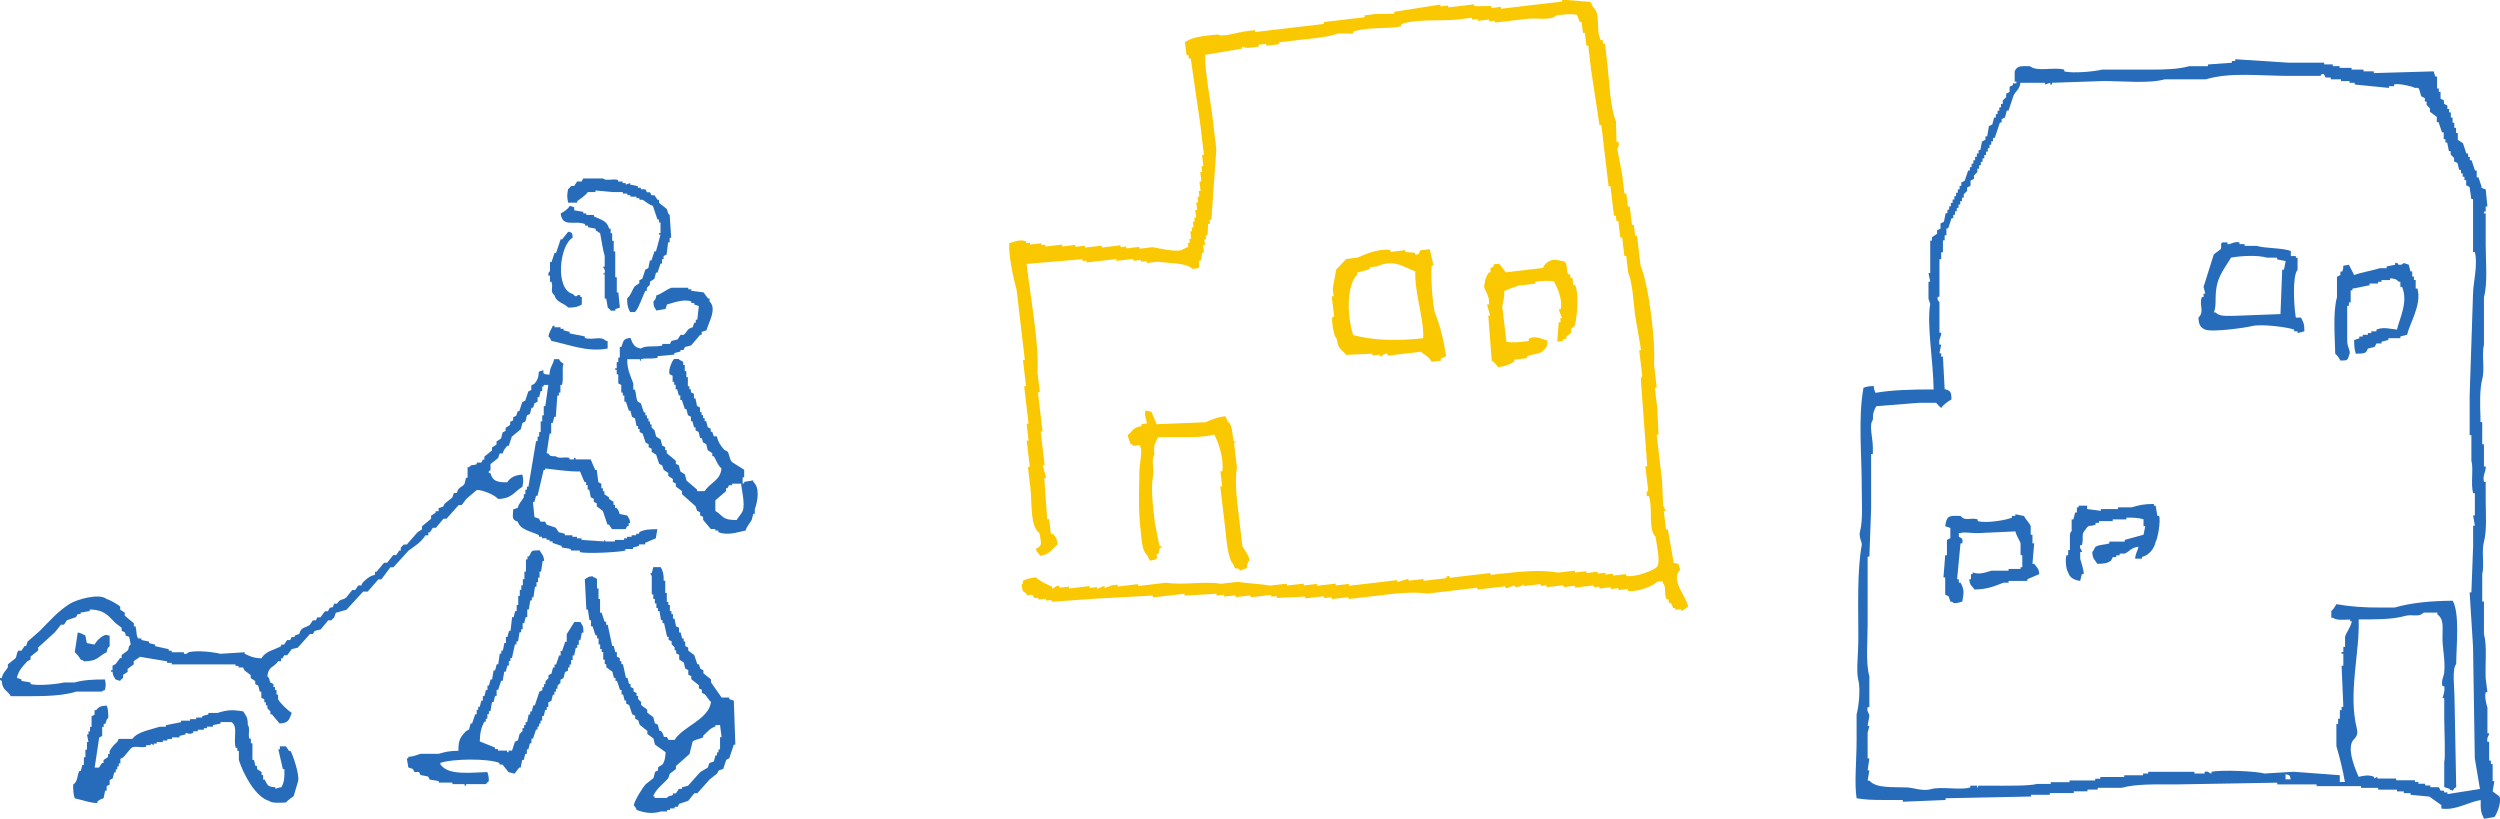 <?xml version="1.0" encoding="UTF-8"?>
<svg id="_レイヤー_2" data-name="レイヤー 2" xmlns="http://www.w3.org/2000/svg" viewBox="0 0 373.87 122.43">
  <defs>
    <style>
      .cls-1 {
        fill: #266cba;
      }

      .cls-1, .cls-2 {
        fill-rule: evenodd;
      }

      .cls-2 {
        fill: #fac800;
      }
    </style>
  </defs>
  <g id="_レイヤー_1-2" data-name="レイヤー 1">
    <g>
      <path class="cls-1" d="M370.96,28.06l.77.26c.09.85.17,1.71.26,2.56h-.26v.77h-.26v.26h.26v4.6c0,2.51.32,5.87-.26,7.93v7.16c-.37,1.32.16,3.64-.26,5.12-.38,1.37-.34,3.83-.26,5.63v.77h.26v3.32h.26v3.32h.26c.1.6-.51,1.38-.26,2.3h.26v2.56c0,2.05.2,4.76-.26,6.39-.39,1.4.09,3.62-.26,4.86v4.09h.26v4.86c.49,1.74.16,4.49.26,6.65.09.68.17,1.36.26,2.05h-.26c-.21.78.15,1.91.26,2.3v3.84h.26c.02.31-.42.65-.26,1.28h.26v2.81h.26v.51h.26v2.56h.26l-.26,1.53,1.02.77c.39.83-.52,2.89-.77,3.07l-1.53.26c-.47-.89-.53-1.31-.51-2.81-2.09.39-3.71,1.58-5.88,1.28v-.51l-1.79-1.28-2.81-.26v-.26h-1.02v-.26h-1.02v-.26h-2.81v-.26h-2.56v-.26h-6.65v-.26h-5.88v-.26c-5.03.09-10.06.17-15.09.26-2.88,0-5.98-.11-8.18.51h-3.58v.26h-1.53v.26h-2.05v.26h-3.58v.26h-2.81v.26c-4.26.09-8.53.17-12.79.26v.26c-2.13.09-4.26.17-6.39.26v-.26h-2.56c-2,0-3.05-.04-4.35-.26-.36-2.12,0-5.81,0-8.7v-3.84c.29-1.01.62-3.71.26-5.12-.35-1.34,0-3.63,0-6.39,0-4.67-.2-9.88.51-13.81.08-.42-.49-1.21-.26-2.05.45-1.63.26-4.34.26-6.39,0-5.29-.56-10.62.26-15.09.44-.17.8-.24,1.53-.26.05.61.11.63.26,1.02,2.39-.42,5.22-.51,8.7-.51-.04-4.06-1.06-9.82-.51-12.79l-.26-.77v-2.56h.26c-.09-.43-.17-.85-.26-1.28h.26v-4.86h.26v-.51l.77-.51v-.51l.51-.26v-.77l.51-.26.26-1.28h.26v-.51h.26v-.51h.26v-.51h.26v-.51h.26v-.51h.26v-.51h.26v-.51h.26v-.51h.26v-.51l.51-.26c.17-.51.34-1.02.51-1.53h.26v-.51h.26v-.51h.26v-.51h.26v-.51h.26v-.51h.26v-.51h.26l.26-1.28.51-.26v-.51h.26c.09-.51.17-1.02.26-1.53l.51-.26.26-1.02h.26v-.51h.26v-.51h.26v-.51h.26v-.51h.26v-.51l.51-.51v-.51l.51-.26v-.77l.51-.26v-.26h.51v-.26h-.26v-1.53c.37-.91,1.05-.77,2.3-.77,1.02.89,3.55.08,5.12.51v.26c1.26.35,4.73,0,5.63-.26h7.16c2.2,0,4.2-.04,5.88-.51h2.81v-.26l3.58-.26v-.26h.51v-.26c2.64.17,5.29.34,7.93.51h5.37v.26h1.28v.26h1.02v.26h1.79v.26h1.79v.26h1.53v.26c2.98-.09,5.97-.17,8.95-.26l.26.77h.26v1.79h.26v.51h.26v1.02l.51.26v.51l.51.26v.51h.26v.51h.26v.77h.26v.77h.26v.77h.26v.77h.26v1.02l.77.51c.17.51.34,1.02.51,1.53h.26v.51h.26v.51h.26l.51,1.53h.26v1.02h.26l.51,1.53ZM302.16,12.45c-.18.91-.67,1.15-1.02,1.79-.26.77-.51,1.53-.77,2.3h-.26l-.26,1.02-.51.26v.51h-.26l-.77,2.3h-.26v.51h-.26v.51h-.26v.51h-.26v.51h-.26v.51h-.26v.51h-.26v.51h-.26v.51h-.26v.51h-.26v.51l-.51.51v.51l-.51.26v.77l-.51.26v.51l-.51.51v.51h-.26v.51h-.26v.51h-.26v.51h-.26v.51h-.26v.51h-.26v.51h-.26l-.51,1.53h-.26v1.02h-.26v.77h-.26v1.79h-.26v1.02h-.26v5.63h-.26c-.13.56.25.76.26.77v4.6h.26c.09.51-.46.95-.26,1.79h.26c-.09.43-.17.85-.26,1.28h.26v.51h.26c.09,1.62.17,3.24.26,4.86.9.2,1,.45,1.02,1.53-.51.28-1.22.79-1.53,1.28-.23-.13-.77-.77-.77-.77h-2.56c-2.13.17-4.26.34-6.39.51-.34.65-.51.9-.51,2.05-.62.71.02,2.89,0,4.09v1.02h-.26v8.18l-.26,7.16h-.26v10.23c0,2.43-.31,5.68.26,7.67v4.6h-.26c-.16.65.23.93.26,1.28l-.26,1.53h.26l-.26,1.02v3.84h.26l-.26,1.79h.26l-.26,1.53h.26c1.03,1.19,3.49.93,5.63,1.02.96.04,2.34.61,3.58.26,1.59-.45,4.25.2,5.88-.26v-.26h1.02v.26c.36.06-.1-.18.26-.26h1.79c2.36,0,5.7.06,6.91-.26h2.05v-.26h2.81v-.26h3.84v-.26h.77v-.26h3.58v-.26h2.81v-.26h.77v-.26h6.91v.26h1.53v-.26c.61-.15.67.26,1.02.26v-.26c1.59-.33,6.74-.08,7.93.26,1.45-.09,2.9-.17,4.35-.26,2.3.17,4.6.34,6.91.51v1.02h.77c-.33-1.86-.79-3.72-1.28-5.37v-3.32h.26v-.77h.26v-1.28h.26v-.51h.26l-.26-6.14h.26v-1.79h-.26v-.26h.26v-.77h.26v-1.53c.26-.77.82-1.39,1.02-2.3h-.26v-.26c-.84.03-2.12.15-2.56-.26h-.26v-1.02c.31-.25.57-.66.77-1.02,1.99.37,4.08.52,6.65.51h2.05c2.5-.73,5.49-1,8.7-1.02,1.05,2.02.53,6.57.51,9.46-.65.74-.26,3.6-.26,4.86.09,4.52.17,9.04.26,13.56-.34.21-.3.18-.51.51-.51-.15-.22.03-.51-.26l-.77-.26v-3.84c.2-.29,0-5.04,0-6.39v-3.07h-.26s.43-1.18.26-1.79h-.26c-.24-.85.2-1.45.26-2.05.16-1.77-.22-3.41-.26-4.86-.04-1.78.31-3.02-.77-3.84v-.26h-2.05c-.81.8-1.59.17-2.81.51-1.92.54-4.46.52-6.91.51.2,4.92-1.62,11.05-.26,16.37.31,1.23-.55,1.44-.77,2.05-.58,1.57.66,4.22,1.02,5.12.84-.16,1.45-.35,2.3,0v.26l.51-.26v.26h2.81v.26h2.81v.26h.51v.26h1.02v.26h.77v.26h1.28l.26.51h.51v.26h.51v.26c1.62-.26,3.24-.51,4.86-.77-.26-1.53-.51-3.07-.77-4.6l-.26-16.62c-.17-2.73-.34-5.46-.51-8.18h.26c.09-2.3.17-4.6.26-6.91v-3.07h.26l-.26-1.53h.26v-3.32h-.26c-.39-1.4.09-3.62-.26-4.86v-3.84h-.26v-5.88c.17-5.11.34-10.23.51-15.35.03-1.47.75-4.4.26-6.14h-.26v-7.93h-.26c-.09-.6-.17-1.19-.26-1.79l-.51-.26v-.77h-.26v-.51h-.26v-.51h-.26v-.51h-.26c-.09-.34-.17-.68-.26-1.02l-.51-.26v-.51l-.51-.51v-.51h-.26l-.26-1.28h-.26v-.51h-.26v-1.02h-.26c-.17-.51-.34-1.02-.51-1.53h-.26v-.77l-1.02-.77v-.51l-.51-.51v-.51h-.26v-.51l-.51-.26c-.2-.31-.21-1.09-.51-1.28h-.51c-.25-.22-2.43-.71-3.07-.51v.26h-.77v.26c-1.7-.17-3.41-.34-5.12-.51v-.26h-.77v-.26h-1.28v-.26h-1.53v-.26h-.77l-.26-.51c-.43-.13-.46.24-.51.26h-4.6c-4.58,0-8.84-.59-12.53.51h-6.14c-2.42.68-6.32.25-9.21.26-2.56.09-5.12.17-7.67.26v.26h-.26v-.26l-.77.26v-.26h-3.84ZM342.57,38.29h.77v.26h.26v1.79c-.84.93-.52,5.78-.26,7.16h.77c.34.65.51.9.51,2.05l-1.02.26v-.26h-.51v-.26c-.91-.35-4.95-.9-6.39-.51-.78.21-5.83.94-6.91.51-.74-.29-.96-.74-1.02-1.79.97-.95.05-1.75.51-3.07h.26v-.51h.26l-.26-1.02c.51-1.62,1.02-3.24,1.53-4.86l1.02-.77c.23-.38-.11-.81.26-1.02h.77v.26c.32.13,1.06-.48,1.79-.26v.26h.77v.26h1.79c1.43.41,3.74.26,5.12.77v.77ZM341.04,46.98c.09-2.22.17-4.43.26-6.65h.26l.26-1.28-1.28-.26v-.26h-1.53c-1.47-.42-3.89-.27-5.37,0-1.13,1.95-2.29,2.94-2.3,6.14,0,.92-.02,1.45-.26,2.05h.26c.56.63,1.61.51,2.81.51,2.3-.09,4.6-.17,6.91-.26ZM360.22,39.57l.26,1.02h.26v.77h.26v.51h.26v1.28h.26c.69,2.42-1.18,5.19-1.53,6.91-.34.09-.68.17-1.02.26v.26h-1.79v.26l-1.02.26v.26h-.77l-.26.51-1.02.26-.26.51c-.39.29-.84.22-1.53.26-.22-.59-.26-1.13-.26-2.05l.77-.26v-.26h.51v-.26h.77v-.26h.51v-.26h.77v-.26c1.13-.44,1.96-.1,3.07,0,.4-1.72,1.71-4.1.77-6.39h-.26v-.77h-.26c-.35-.41-.55-.44-1.28-.51v.26h-1.28v.26h-.51v.26h-1.28v.26c-.85.17-1.71.34-2.56.51v.26h-.26v1.79h-.26v.51h-.26v5.37c.05.94.63,1.5.26,2.05-.21.82-.3.74-1.28.77-.19-.36-.46-.77-.77-1.02-.06-2.62-.36-6.27.26-8.44v-3.07l.51-.26v-.51h.26c.48-.96-.41-.82,1.02-1.02l.77,1.53c1.16-.42,2.66-.64,3.84-1.02h1.02v-.26l1.28-.26v-.26c.43-.1.46.25.51.26.53.1.77-.26.77-.26l.77.26ZM319.3,83.56c.08-.91.34-1.01.51-1.79-1.16.13-1.27.67-2.05,1.02h-.77v.26h-.51v.26h-.51l-.26.51c-.54.44-1.06.47-2.05.51-.41-.7-.7-.63-.77-1.79.29-.22.3-.62.51-.77.5-.35,1.39-.28,2.05-.51v-.26h2.3v-.26c.94-.26,1.88-.51,2.81-.77l.26-1.28h-.26v-1.02c-.62-.23-1.58-.27-2.56-.26v.26h-2.05v.26h-2.05v.26h-.51v.26c-.91.4-.93-.16-1.53.77-.68.69-.22,1.23-.51,2.3h-.26c-.15.6.3.69.26,1.02h-.26v1.02c.07.26.62,1.92.51,2.3h-.26l-.26,1.02c-.87-.15-1.56-.44-1.79-1.28-.28-.3-.48-1.87-.26-2.56h.26v-.77h.26v-2.3c.05-.51.26-.51.26-.51v-1.79h.26c.09-.34.17-.68.26-1.02h.26v-.77h.26v-.26h1.28v.51l2.05.26v-.26h2.56v-.26h2.05c1.11-.33,1.73-.49,3.32-.51v.26h.26l.26,1.53h.26c.28.81-.25,3.54-.51,3.84-.2,1.08-1.02,2.05-2.05,2.3v.26h-1.02ZM301.39,79.47c-1.88.09-3.75.17-5.63.26-1,0-2.26-.22-2.56,0h-.26v.51c.11.24.72.03.51,1.02h-.26c-.17,1.79-.34,3.58-.51,5.37h.26v.51h.26c.59,1.1.49,1.51.26,2.81-.41.15-.61.23-1.28.26-.29-.29,0-.1-.51-.26l-.26-.77-.51-.26v-2.56h-.26c.09-1.11.17-2.22.26-3.32h.26v-2.3l.51-.26v-1.53l-.77-.26c.23-1.54.48-1.61,2.3-1.53.78.88,1.33.17,2.56.51v.26c1.33.37,4.27-.16,5.12-.51v-.26h.51v-.26l1.28.26c.25.48.84,1.05,1.02,1.53v1.28h.26v1.28h.26c-.09,1.02-.17,2.05-.26,3.07h.26c.45.65.62.51.77,1.53-.61.27-1.11.47-1.79.77v.26h-2.81v.26h-.77c-1.38.53-2.36.99-4.35,1.02-.41-.7-.63-.46-.77-1.53h.26v-.77h.26v-.26c.97.37,1.85.03,2.81-.26h2.56v-.26h1.79v-.26h.26v-1.79h-.26v-1.79c-.19-.57-.62-1.07-.77-1.79ZM341.8,115.78v.77h.77c-.18-.71-.07-.57-.77-.77Z"/>
      <path class="cls-2" d="M250.29,84.19c.86.12.75.09.96,1.01-1.46,1.58.88,3.89,1.21,5.49-.47.32-.39.44-1.05.69l-.03-.28-.83.1-.03-.28-.28.03-.38-.8-.28.03-.07-.56-.28.03c-.43-.85.03-1.94-.57-2.47l-.03-.28c-.28.03-.56.07-.83.1-.43.56-2.94,1.6-4.34,1.36l-.03-.28c-.46.05-.93.11-1.39.16l-.03-.28-1.11.13-.03-.28c-.56.07-1.11.13-1.67.2l-.03-.28-.83.1-.03-.28c-.93.11-1.85.22-2.78.33l-.03-.28c-.56.07-1.11.13-1.67.2l-.03-.28c-.83.1-1.67.2-2.5.29l-.03-.28c-.28.03-.56.07-.83.1l-.03-.28c-.83.1-1.67.2-2.5.29l-.03-.28-.52.34-.83.1-.03-.28c-.36.14-.72.27-1.08.41l-.28.03-.03-.28c-1.39.16-2.78.33-4.17.49l-.03-.28c-2.5.29-5,.59-7.5.88-2.26-.37-5.23.05-8.12.39-1.2.14-2.41.28-3.61.42l-.03-.28c-.83.1-1.67.2-2.5.29l-.03-.28-1.11.13-.03-.28c-.93.11-1.85.22-2.78.33l-.03-.28c-1.4.07-2.8.14-4.2.21l-.03-.28-.83.1-.03-.28c-1.02.12-2.04.24-3.05.36l-.03-.28c-.74.09-1.48.17-2.22.26l-.03-.28c-.56.07-1.11.13-1.67.2l-.03-.28c-.37.04-.74.09-1.11.13l-.03-.28-4.75.28-.03-.28c-1.57.18-3.15.37-4.72.55l-.03-.28c-2.98.16-5.97.33-8.95.49-2.05.15-4.09.29-6.14.44l-.03-.28-.83.1-.03-.28-1.11.13-.03-.28-.56.07-.34-.52-.83.1-.03-.28c-.71-.47-.52-.18-.72-1.32.28-.35.11-.01.21-.59.5-.26,1.05-.4,1.91-.51.64.59,1.61,1.03,2.42,1.4l.03.28c.24.07.49-.5,1.08-.41l.03.28,1.39-.16.03.28c1.02-.12,2.04-.24,3.05-.36l.03.28,1.11-.13.03.28c.27-.13.53-.25.8-.38l.28-.03.03.28c.36-.14.72-.27,1.08-.41l.83-.1.03.28c1.02-.12,2.04-.24,3.05-.36l.03.28c1.39-.16,2.78-.33,4.17-.49,2.44.4,5.77-.26,8.18.16.83-.1,1.67-.2,2.5-.29,1.43.24,3.42.3,4.85.56.83-.1,1.67-.2,2.5-.29l.03.28c.83-.1,1.67-.2,2.5-.29l.03.28,1.94-.23.03.28c.93-.11,1.85-.22,2.78-.33l.03.28c.65-.08,1.3-.15,1.94-.23l.03.28c2.41-.28,4.81-.57,7.22-.85l.03.28,1.63-.47.03.28c.74-.09,1.48-.17,2.22-.26l.03.28c1.11-.13,2.22-.26,3.33-.39.07-.02.05-.37.52-.34l.03.28c2.04-.24,4.07-.48,6.11-.72l.03.28,1.39-.16c3.4-.36,6.07-.64,8.71-.18.83-.1,1.67-.2,2.5-.29l.03.28c.56-.07,1.11-.13,1.67-.2l.03.28c.56-.07,1.11-.13,1.67-.2l.03.28,1.11-.13.03.28,1.11-.13.03.28c.65-.08,1.3-.15,1.94-.23l.03.28c1.39.24,4.18-.83,4.62-1.39.53-.74-.08-3.29-.24-4.48-1.13-1.03-.37-4.42-1-6.08l-.28.03c-.2-.59.18-.86.18-.87-.14-1.2-.28-2.41-.42-3.61l.28-.03c-.32-4.28-.63-8.56-.95-12.84-.02-.53.21-.59.21-.59-.15-1.3-.3-2.59-.46-3.89l.28-.03c-.3-1.75-.6-3.5-.9-5.24-.24-2.06-.38-4.8-1.03-6.35-.1-.83-.2-1.67-.29-2.5l-.28.03c-.11-.93-.22-1.85-.33-2.78l-.28.03c-.1-.83-.2-1.67-.29-2.5l-.28.03-.1-.83-.28.03-.52-4.44-.28.03c-.36-3.05-.72-6.11-1.08-9.16l-.28.03c-.42-2.77-.84-5.53-1.26-8.3-.14-1.2-.28-2.41-.42-3.61l-.28.03-.23-1.94-.28.03c-.07-.56-.13-1.11-.2-1.67l-.28.03-.41-1.08c-.77-.19-1.96-.06-3.09.08-.75.83-3.02.37-4.17.49-1.67.2-3.33.39-5,.59l-.03-.28-.83.1-.03-.28c-.56.07-1.11.13-1.67.2l-.03-.28-.83.1-.03-.28c-.83.1-1.67.2-2.5.29-1.93.2-5.99-.14-8.09.67l.03.28c-1.29.48-5.22.06-7.22.85l.03.28c-.75,0-1.5-.01-2.25-.02-1.43.54-3.88.74-5.8.96-1.02.12-2.04.24-3.05.36l.03.28c-.65.08-1.3.15-1.94.23l-.03-.28-1.11.13.03.28c-.56.07-1.11.13-1.67.2l-.87-.18.03.28c-1.84.31-3.68.62-5.52.93-.03,2.82.73,6.22,1.18,10l.49,4.17c-.25,3.5-.49,7-.74,10.5l-.28.03.07.56-.28.03-.08,1.7-.28.03.07.56-.28.03.1.83-.28.03.13,1.11-.28.03-.15,1.14-.28.03c-.17.47.22.87-.15,1.14l-.83.1c-1.13-1.01-3.52-.79-5.19-1.08-.56.07-1.11.13-1.67.2l-.03-.28c-.28.03-.56.07-.83.1l-.03-.28-1.11.13-.03-.28-2.5.29-.03-.28c-1.48.17-2.96.35-4.44.52l-.03-.28-.56.07-.03-.28c-2.79.23-5.58.47-8.36.7.6,5.01,1.94,12.43,1.62,16.14.12,1.02.24,2.04.36,3.05l-.28.03c.23,1.94.46,3.89.69,5.83l-.28.03c.2,1.67.39,3.33.59,5l-.28.03c.17.64.34,1.27.51,1.91l-.28.03.44,6.14.28-.03.26,2.22.28-.03c.53.63.54.47.75,1.6-.93.7-1.05,1.44-2.61,1.71-.32-.47-.44-.39-.69-1.05,1.1-.43.79-.98.57-2.32-1.44-1.12-1.08-4.37-1.37-6.88l-.36-3.05.28-.03c-.15-1.3-.3-2.59-.46-3.89l.28-.03c-.1-.83-.2-1.67-.29-2.5l.28-.03-.03-.28-.62-5.28.28-.03c-.15-1.3-.3-2.59-.46-3.89l.28-.03c-.41-3.52-.83-7.03-1.24-10.55-.56-1.92-1.2-5.17-1.09-6.91.86-.27,1.57-.62,2.5-.29l.03.28.56-.07.03.28c.56-.07,1.11-.13,1.67-.2l.03.28.56-.07.03.28,2.5-.29.03.28c.65-.08,1.3-.15,1.94-.23l.03.28c.46-.05.93-.11,1.39-.16l.03.28c.83-.1,1.67-.2,2.5-.29l.03.28c.93-.11,1.85-.22,2.78-.33l.03.28.83-.1.03.28c.65-.08,1.3-.15,1.94-.23l.03.28,1.94-.23c.95.17,3.9.86,4.54.31l.8-.38-.07-.56.28-.03-.07-.56.28-.03-.13-1.11.28-.03-.07-.56.28-.03-.1-.83.28-.03-.07-.56.28-.03-.13-1.11.28-.03-.13-1.11.28-.03-.1-.83.28-.03-.1-.83.28-.03-.16-1.39.28-.03-.16-1.39.28-.03-.1-.83.28-.03-.2-1.67.28-.03-.52-4.44c-.48-3.32-.97-6.64-1.45-9.96l-.28.03-.07-.56-.28.03-.23-1.94c1.21-.83,2.89-.93,4.93-1.14.71.47,3.08-.39,4.44-.52l1.11-.13.03.28c2.5-.29,5-.59,7.5-.88.93-.11,1.85-.22,2.78-.33l-.03-.28c2.04-.24,4.07-.48,6.11-.72l-.03-.28c.56-.07,1.11-.13,1.67-.2l2.81-.05-.03-.28c2.3-.36,4.61-.73,6.91-1.09l.03.28,1.11-.13.03.28c1.3-.15,2.59-.3,3.89-.46l.03.28c.84,0,1.69-.01,2.53-.02l.03.28,1.39-.16.03.28c3.05-.36,6.11-.72,9.16-1.08l-.03-.28c1.42.11,2.84.23,4.26.34l.38.8c1.23,1.01.32,3.24,1.14,4.93l.28-.03.07.56.28-.03.36,3.05c.32,2.72.39,6.42,1.29,8.58.03,1.03.05,2.06.08,3.09l.28-.03c.21.65-.13.74-.15,1.14.24,1.28.49,2.57.73,3.85l.33,2.78.28-.03c.08.65.15,1.3.23,1.94l.28-.03c.11.93.22,1.85.33,2.78l.28-.03.2,1.67.28-.03.52,4.44c1.32,3.18,2.29,11.84,2.01,14.68.14,1.2.28,2.41.42,3.61l-.28.03c.12,1.02.24,2.04.36,3.05l.18,3.92-.28.03c.27,2.31.54,4.63.82,6.94.05,1.21.1,2.43.15,3.64l.38.8-.28.03.33,2.78.28-.03c.29,1.66.58,3.31.87,4.97ZM213.81,37.24l.57,2.47-.28.03c-.16.94.09,6.1.57,7.25.68,1.64,1.3,4.18,1.58,6.29-.27.13-.53.25-.8.38l.03.28c-.46.05-.93.11-1.39.16-.6-.98-.91-.86-1.58-1.5-1.67.2-3.33.39-5,.59l-.03-.28c-.67-.09-.72.42-1.08.41l-.03-.28-1.11.13-.03-.28c-1.31.06-2.61.12-3.92.18-.68-.88-1.18-.74-1.4-2.37-.4-.35-.81-2.44-.67-3.3l.28-.03c-.12-1.02-.24-2.04-.36-3.05l.28-.03-.13-1.11c.17-.96.34-1.92.51-2.87l1.5-1.58c.56-.07,1.11-.13,1.67-.2,1.05-.45,3.18-1.42,4.93-1.14l.03.28c.74-.09,1.48-.17,2.22-.26l.03.28,1.42.11.03.28c.83.06.54-.53.77-.65.46-.05.93-.11,1.39-.16ZM212.84,50.58c.14-2.81-1.35-7-1.18-10-1.82-.65-3.16-1.9-5.72-.74l-1.11.13.03.28c-.64.17-1.27.34-1.91.51l.03.28c-1.63,1.69-1.55,6.11-.62,9.08,3.11.77,6.28.92,10.47.46ZM232.88,51.04c.08-.95.15-1.89.23-2.84l.28-.03-.07-.56.28-.03c-.14-.36-.27-.72-.41-1.08l-.03-.28.28-.03c.22-1.58-.59-3.26-1.05-4.1-.71-.18-1.75-.09-2.81.05l.03.28c-.83.1-1.67.2-2.5.29-.48.14-1.7.59-2.16.82.07,1.01-.18,1.61-.29,2.29.21,1.76.41,3.52.62,5.28.83.21,2.17.04,3.36-.11l-.03-.28c.92-.69,2.31.15,2.84.23-.05.77-.17,1.08-.67,1.49-.54.61-1.57.46-2.43.85l.03.28c-.65.08-1.3.15-1.94.23l.03.28c-.81.48-1.23.67-2.43.85-.25-.37-.6-.78-.96-1.01-.17-2.23-.34-4.46-.51-6.7l.28-.03-.47-1.63.28-.03c.22-1.56-1.02-2.28-.64-3.02.05-.79.29-1.22.64-1.76l.28-.03-.07-.56.52-.34-.03-.28.83-.1c.33.43.66.86,1,1.29,1.85-.22,3.7-.44,5.55-.65.37-.9,1.4-1.48,2.4-1.13l.87.18c.43.47.19,1.27.51,1.91l.28-.03.07.56.28-.03.13,1.11.28-.03c.65,1.54.23,5.35-.11,6.21l-.52.34.07.56-.77.65.03.28-.56.07.03.28c-.28.03-.56.07-.83.1ZM172.19,61.56l.78,1.88c2.43-.1,4.86-.2,7.28-.29.93-.37,1.6-.73,2.99-.91l.38.8c.8.65.55,1.69.91,2.99l.28-.03c.1.38-.21-.08-.25.31.14,1.2.28,2.41.42,3.61-.37,2.27,0,4.76.39,8.12.14,1.2.28,2.41.42,3.61.33.72.86,1.09,1.09,2.12-.34.37-.36.56-.42,1.18-.36.14-.72.27-1.08.41l-.03-.28c-.79-.11-.63,0-.93-.74-.82-.74-1.02-3.87-1.21-5.49-.24-2.04-.48-4.07-.72-6.11l.28-.03-.26-2.22.28-.03c.29-1.83-.65-4.53-1.21-5.49-2.26.67-5.72.26-8.4.42-.4.93-.72,1.04-.54,2.6-.53.79,0,2.03-.2,3.12-.35,1.97-.04,4.46.26,7.01.23,1.19.47,2.38.7,3.58l.28-.03c.2.34-.11.16-.25.31l-.18.87-.28.03.07.56c-.23.33-.54.29-1.08.41l-.38-.8c-.82-.66-.84-2.35-1.01-3.82-.38-3.23-.2-5.92-.18-8.71,0-.94.52-3.4.13-3.68l-.03-.28-1.11.13-.03-.28-.28.03-.44-1.36c.81-.62.67-1.12,2.09-1.37l-.03-.28.83-.1c-.2-1.17-.39-1.09-.23-1.94l.87.18Z"/>
      <path class="cls-1" d="M97.67,30.78c-.7-.17-1.05-.62-1.59-.91h-.45v-.23h-.45v-.23h-.91v-.23h-.45v-.23h-.68v-.23h-1.59c-.83-.08-1.67-.15-2.5-.23v.23h-1.14c-.28.45-1.14,1.04-1.59,1.36v.23h-1.36c-.18-.92-.17-1.13,0-2.04.28-.15.31-.36.45-.45h.45l.45-.68h.68l.23-.45h2.95c.53.44,1.48-.03,2.27.23v.23h.68v.23h.45v.23l.68-.23v.23l1.14.23v.23h.45v.23h.68l.23.45h.45l.23.45h.45l.45.68h.23v.45l1.14.91c.26.38,0,.51.45.91l.23,3.41h-.23v.68h-.23l-.23,1.82-.45.23v.45h-.23v.68h-.23l-.45,1.36h-.23c-.08.3-.15.61-.23.91l-.68.45v.45l-.45.45v.45h-.23c-.35.64-1.09,2.93-1.59,3.18h-.68c-.32-.6-.46-.96-.45-2.04.58-.49.69-1.17,1.14-1.82l.68-.45v-.45l.45-.23.45-1.36.45-.23.23-1.14h.23c.15-.45.3-.91.45-1.36h.23c.23-.83.45-1.67.68-2.5h-.23v-.23h.23v-1.59h-.23v-.45h-.23c-.23-.68-.45-1.36-.68-2.04ZM85.87,31v.45l1.36.23v.23h.45v.23h1.14v.23c1.03.48,1.97.62,2.27,1.82h.23v.68h.23v1.14h.23v1.59h.23v3.86h.23v2.27h.23c.08.76.15,1.51.23,2.27l-.68.23v.23h-.68c-.12-.23-.43-.41-.45-.45l-.23-1.36h-.23v-3.63h-.23c-.05-.32.14.08.23-.23.14-.53-.2-.59-.23-.91h.23v-1.59c-.27-.94-.49-2.35-.68-3.41-.23-.15-.45-.3-.68-.45v-.23l-1.14-.23v-.23h-.45v-.23c-1.59-.63-3.38.6-3.63-1.59.52-.27,1.06-.63,1.36-1.14l.68.23ZM84.96,34.64c.68.18.6.14.68.91-1.98,1.11-2.66,7.71,0,8.4.79.84.52-.1,1.14.23v.23h.23v1.14c-.6.32-.96.46-2.04.45-.64-.73-1.75-.72-2.04-1.82-.75-.65-.16-1.03-.45-2.04h-.23v-.91h-.23c-.11-.5.22-.67.23-.68v-1.36h.23l.45-1.36h.23c.23-.68.45-1.36.68-2.04h.23l.91-1.14ZM104.94,49.62v.45h-.23c-.45.53-.91,1.06-1.36,1.59l-.91.23-.23.45h-.45v.23l-.91.23v.23c-.83.08-1.67.15-2.5.23v.23c-.87.25-1.82.01-2.5.23v.23c-.32.03.09-.18-.23-.23h-1.82c-.02,1.59.51,2.49.91,3.63v.91h.23c.23.62.14,1.3.45,1.82l.45.23.45,1.36h.23v.45h.23v.45h.23v.45h.23v.45h.23v.45l.45.45c.08.3.15.61.23.91.23.15.45.3.68.45l.23.91.45.23v.45h.23v.45c.45.38.91.76,1.36,1.14v.45l.45.23.23.91.68.45.23.91c.53.45,1.06.91,1.59,1.36v.23h1.14c.73-1.23,2.38-1.6,2.5-3.41-.57-.48-.74-1.14-1.14-1.82h-.23v-.45l-.68-.45-.23-.91-.45-.23-.23-.68h-.23l-.23-.91-.45-.23v-.45h-.23l-.23-.91h-.23v-.68l-.45-.23-.23-.91h-.23c-.15-.45-.3-.91-.45-1.36h-.23v-.68h-.23l-.23-.91h-.23v-.68h-.23v-.45h-.23v-.91l-.45-.23c-.26-.64.44-2.14.68-2.27h.68c.2.26.55.27.68.45v.45h.23v.91h.23v.91h.23v1.36h.23v.45h.23v.45l.45.23v.68h.23l.23,1.14.45.23v.68h.23v.45h.23v.45h.23v.45h.23l.23.91.45.23v.45h.23l.23.68h.45c.19.87.62,1.49,1.14,2.04l.45.23c.34.51.28,1.16.68,1.59l1.82,1.14v1.14h-.23v.91h.23v-.23l1.36-.23v.23c1.01.83.68,2.86.23,4.09v.68h-.23l-.23.91c-.29.55-.71.88-.91,1.59-1.15.22-2.7.82-4.09.23v-.23h-.45v-.23h-.68l-1.14-1.36v-.45l-.45-.23v-.45l-.45-.23-.23-.68c-.68-.61-1.36-1.21-2.04-1.82v-.45l-.91-.68v-.45l-.45-.23v-.45l-.68-.45v-.45l-.68-.45-.23-.68-.45-.23-.45-1.36-.68-.45v-.45l-.45-.23v-.45l-.45-.23-.45-1.36-.45-.23v-.45h-.23v-.45h-.23c-.08-.38-.15-.76-.23-1.14l-.45-.23-.23-.91h-.23l-.45-1.36h-.23v-.91h-.23v-.45h-.23v-1.14l-.45-.23v-1.36h-.23v-.68h-.23v-.23h.23v-.91h.23v-.68h.23v-1.59h.23c.37-.94.21-1.21,1.36-1.36.33.81.51,1.47,1.59,1.59.61-.52,2.26-.17,3.18-.45v-.23h1.14l.23-.45.91-.23.45-.68h.45c.59-.42.38-.86,1.36-1.14l.23-.68h.23v-.45h.23c.08-.68.15-1.36.23-2.04l-.68-.23v-.23h-.45v-.23c-1.18-.44-2.94.3-3.63.45l-.23.68c-.45.08-.91.15-1.36.23-.31-.59-.4-.38-.45-1.36.31-.26.35-.41.45-.91.83-.23,1.48-.89,2.27-1.14h2.5v.23h.45v.23l1.82.23.68.91h.23v.45c1.17,1.11-.19,3.2-.45,4.31l-.68.23ZM90.86,52.12c-2.99.59-5.83-.61-8.4-1.14-.13-.29-.22-.49-.45-.68.13-.68.43-1.04.68-1.59h.23v.23h.91v.23h.45v.23l.91.23v.23c.76.15,1.51.3,2.27.45v.23c1.22.39,2.34-.39,3.18.45h.23v1.14ZM82.91,53.71h.68c.2.35.33.48.68.68-.28.78.07,2.16-.23,3.18h-.23v1.14h-.23v.45h-.23c-.08,1.06-.15,2.12-.23,3.18h-.23l-.23.91h-.23v1.59h-.23c-.15.98-.3,1.97-.45,2.95h.23c.3.46.37.43,1.14.45.47.42,1.29.03,2.04.23v.23h.68v-.23h.23v.23h2.27c.23.52.41,1.02.68,1.59h.23c.08.61.15,1.21.23,1.82l.45.23v.68h.23v.45h.23v.45l.68.45v.23l.68.45v.45h.23v.45h.23c.26.34.31.4.45.91l1.14.23c.25.47.37.4.45,1.14h-.23v.45h-.23l-.23.45h-2.04l-.45-.68h-.23l-.68-2.04-.91-.68v-.45l-.45-.23v-.45l-.45-.23-.23-1.14h-.23v-.68h-.23v-.45h-.23c-.28-.54-.45-1.08-.68-1.59-1.93.02-3.53-.28-5.22-.45v.23h-.23l-.91,3.86h-.23l-.23.91h-.23l.23,2.27.68.23.23.45h.68l.23.45c.45.15.91.3,1.36.45l.45.68.91.23v.23h1.14v.23h.68v.23h.68v.23c1.14.08,2.27.15,3.41.23v-.23c.32-.03-.09.17.23.23h1.36v-.23h1.36v-.23h.45v-.23h.68v-.23h.68v-.23h.45v-.23c.78-.41,1.51-.45,2.72-.45-.08.45-.15.91-.23,1.36-.54.25-.99.4-1.59.68v.23h-.91v.23l-.91.23v.23h-1.14v.23c-.78.24-5.79.52-6.81.23v-.23h-1.36v-.23c-.45-.08-.91-.15-1.36-.23v-.23c-.45-.15-.91-.3-1.36-.45v-.23h-.45v-.23h-.45v-.23h-.68v-.23h-.45v-.23c-1.08-.57-2.83-.77-3.18-2.04-.93-.24-.73-.71-.68-1.82l.68-.23c.16-.7.63-1.05.91-1.59v-.45h.23v-.68h.23v-.45h.23c.38-2.27.76-4.54,1.14-6.81h.23v-.68h.23v-.68h.23v-1.59h.23v-.91h.23v-1.36h.23c.15-1.06.3-2.12.45-3.18h-.68v.23h-.23v.68h-.23l-.23.91h-.23v.68l-.45.23-.23.68h-.23l-.23.91-.45.23c-.08.3-.15.61-.23.91l-.45.23c-.08.3-.15.61-.23.91-.45.38-.91.76-1.36,1.14l-.45,1.36h-.23c-.32.41-.52.54-.68,1.14h-.45l-.23.68-1.14.91v.91c-.09.13-.37.03-.23.45h.23c.26,1.14,1.01,1.41,2.5,1.36.42-.68,1.18-1.1,2.27-1.14.17.89.16.93,0,1.82-1.27.74-1.51,1.76-3.63,1.82-.5-.58-2.12-1.31-3.18-1.36l-1.59,1.36-.68.91h-.45c-.61.68-1.21,1.36-1.82,2.04h-.45c-.38.45-.76.91-1.14,1.36h-.45l-.45.68h-.23v.45h-.45c-.6,1.02-1.55,1.58-2.5,2.27-.76.83-1.51,1.67-2.27,2.5h-.45c-.45.61-.91,1.21-1.36,1.82h-.45c-.53.61-1.06,1.21-1.59,1.82h-.68c-.83.91-1.67,1.82-2.5,2.72-.53.15-1.06.3-1.59.45l-.23.68-.45.45h-.45l-1.14,1.36-.91.23-.23.45h-.45l-1.82,2.04-.91.23-.68.91h-.45l-.23.45h-.23v.45h-.45c-.59.94-1.5.74-1.59,2.27.45.4.19.49.45.91l.45.23v.45h.23v.45h.23v.68h.23v.68c.26.56,1.5,1.73,2.04,2.04-.37,1-.45,1.55-1.82,1.59l-1.14-1.36h-.23v-.45l-.45-.45v-.45h-.23v-.45h-.23v-.45l-.45-.23v-.91h-.23l-.23-.91-.45-.23v-.45l-.68-.45v-.45l-.91-.68-.23-.45h-.68v-.23h-.45v-.23h-9.54v-.23h-.68v-.23l-4.09-.68c-.22.28-.74.45-.91.68v.45l-.91.68v.45l-.68.45v.45c-.1.14-.3.17-.45.45l-.68-.23c-.25-.47-.37-.4-.45-1.14h-.23v-.23h.23v-.68l.45-.23.68-.91h.23v-.45l.91-.68c.26-.38,0-.52.45-.91-.08-.38-.15-.76-.23-1.14-.92-.28-.29-.14-.68-.68l-.45-.23v-.45c-.3-.23-.61-.45-.91-.68-1.08-1.09-1.65-2.01-3.86-2.04v.23l-1.36.23v.23h-.45l-.23.45-1.36.45-.45.68h-.45c-.3.38-.61.76-.91,1.14-.83.76-1.67,1.51-2.5,2.27v.45l-1.14.91v.45l-.45.23c-.66.7-1.35,1.37-1.59,2.5l.68.23v.23c.45.08.91.15,1.36.23v.23c1.03.33,4.27-.02,5-.23h1.59c1.32-.38,2.71-.45,4.54-.45.15.86.15.73,0,1.59-.42.07-.45.23-.45.23h-3.86c-2.62.83-6.26.66-9.76.68-.53-.88-1.28-.88-1.36-2.27-.09-.13-.37-.03-.23-.45h.23c.17-.8.58-1.03.91-1.59v-.45c.38-.3.76-.61,1.14-.91.21-.3.16-.9.45-1.14h.45l.45-.68h.23l.23-.68,1.82-1.59c1.48-1.48,2.7-2.94,4.54-4.09.91-.57,4.39-1.62,5.45-.68.45.1,1.84.89,2.04,1.14v.45l.68.45v.45l1.36,1.14v.45h.23c.2.45.1,1.58.45,1.82h.45v.23c.38.08.76.15,1.14.23v.23l.91.23v.23l2.04.45v.23h.45v.23h1.82v.23c.49.11.68-.23.68-.23,1.33-.33,3.79-.02,4.77.23,1.21-.08,2.42-.15,3.63-.23v.23c.87.39,1.3.64,2.5.68.65-1.1,1.81-1.19,2.95-1.82v-.23h.45l.45-.68h.45l.23-.45h.45v-.23l.68-.23c.33-1.13.81-.82,1.59-1.36l.45-.68h.45l.23-.45h.45l.68-.91h.45l.23-.45c.53-.38.41.24.68-.68h.45c.47-.78.69-.45,1.36-.91l.91-1.14h.45l.45-.68h.45l.23-.45c.53-.5.97-.95,1.82-1.14v-.45h.23l1.14-1.36h.45l.91-1.14h.45l.45-.68h.23v-.45l.45-.45h.45l1.59-1.82.68-.45v-.45c.45-.38.91-.76,1.36-1.14v-.45c.23-.15.45-.3.68-.45v-.23h.45v-.45l.68-.23.23-.45,1.14-.91.23-.68h.45c.24-.98.75-.79,1.14-1.36l.23-.91h.23v-1.59h.23c.45-.51.49-.18,1.14-.45v-.23h.68l.23-.45h.23v-.45l1.14-.91v-.45c.23-.15.45-.3.68-.45v-.45l.68-.45.23-.91.45-.23v-.45l.68-.45v-.45l.45-.23v-.45l.45-.23.23-.68h.23l.45-1.36.45-.23.45-1.36.45-.23v-.68l.45-.23c.45-.52.62-.86.68-1.82l.68-.23v.45c.26.24.43.16.91.23.04-1.14.47-1.35.68-2.27ZM110.84,72.33h-1.36v.23h-.45l-.23.45h-.23v.45c-.53.45-1.06.91-1.59,1.36v1.59c1.26.75.94,1.37,3.18,1.36.21-.38.78-1,.91-1.36.39-1.07-.18-3.18-.23-4.09ZM76.56,112.29l.45-1.36.45-.23.23-.91.45-.45v-.45h.23v-.45h.23v-.45h.23c.08-.38.15-.76.23-1.14h.23v-.45h.23l.23-.91h.23c.23-.68.45-1.36.68-2.04l.45-.23v-.45h.23v-.45h.23v-.45l.45-.45v-.45l.45-.23.23-.91h.23v-.45h.23l.45-1.36h.23v-.68h.23l.45-1.36h.23v-1.14c.38-.61.76-1.21,1.14-1.82h.91c.37.7.43.41.45,1.59h-.23c-.08.38-.15.76-.23,1.14h-.23v.68h-.23v.45h-.23l-.23,1.14h-.23v.68h-.23v.68h-.23v.45h-.23v.45l-.45.23-.23.91-.45.23v.45l-.45.45v.45h-.23v.45h-.23v.45h-.23l-.23.91-.45.23v.68h-.23v.45h-.23l-.23.91h-.23v.68h-.23v.45h-.23v.45h-.23v.45h-.23c-.15.45-.3.91-.45,1.36h-.23v.68h-.23c-.08.3-.15.61-.23.91h-.23v.68h-.23l-.23.91h-.23c-.08.38-.15.76-.23,1.14h-.23l-.68.91c-.12-.05-.85-.19-.91-.23l-.91-1.14h-.45v-.23c-1.7-.71-7.12-.64-8.85,0,.13.46-.03.2.23.45,1.23,1.43,4.66.96,6.81.91.15.39.22.71.23,1.36-.14.08-.45.45-.45.45h-2.95v.23h-.23v-.23h-1.82v-.23h-2.04v-.23c-.45-.08-.91-.15-1.36-.23l-.23-.45-1.14-.23-.23-.45h-.68l-.23-.45-.68-.23-.23-1.36h.23v-.23c.82-.03,1.28-.29,1.82-.45h2.72c.99-.29,1.54-.43,2.95-.45-.04-1.68.38-2.14,1.14-2.95l.45-.23.23-.91h.23l.45-1.36h.23v-.68h.23v-.45h.23l.23-.91h.23v-.68h.23l.23-.91h.23v-.68h.23l.23-.91h.23l.23-1.36h.23l.23-.91h.23c.08-.53.15-1.06.23-1.59h.23v-.45h.23l.23-1.14h.23v-.91h.23c.08-.3.15-.61.23-.91h.23c.08-.68.15-1.36.23-2.04h.23l.23-.91h.23v-.91h.23v-1.36h.23v-.91h.23v-.68h.23v-.91h.23v-1.14h.23v-1.82h.23v-.45h.23c.51-.89.17-.89,1.59-.91.32.58.59.7.68,1.59h-.23l-.23,1.59h-.23v.91h-.23v.68h-.23v.68h-.23l-.23,1.59h-.23v.45h-.23c-.08.45-.15.91-.23,1.36h-.23v1.14h-.23l-.23.91h-.23v.91h-.23v.45h-.23c-.08.45-.15.91-.23,1.36h-.23v.45h-.23c-.15.68-.3,1.36-.45,2.04h-.23v.45h-.23v.68h-.23l-.23.91h-.23c-.08.45-.15.91-.23,1.36h-.23c-.15.45-.3.91-.45,1.36h-.23v.91h-.23l-.23.91h-.23c-.08.45-.15.91-.23,1.36h-.23v.45h-.23v.68h-.23v.45h-.23c-.46.87-.65,1.66-.68,2.95.76.3,1.51.61,2.27.91v.23h.45v.23h1.36v.23h.23v-.23h.45ZM97.67,84.81h1.14c.32.6.46.96.45,2.04h.23v1.82h.23v1.36h.23v.45h.23v.91h.23v.45h.23v.68h.23l.23,1.14.45.23v.68h.23l.23.91h.23v.45h.23v.68l.45.23v.45l.91.68.45,1.36h.23l.23.68.45.23v.45c.38.3.76.61,1.14.91v.45c.53.76,1.06,1.51,1.59,2.27h1.14v.23l.68.23c.08,2.19.15,4.39.23,6.58h-.23l-.68,2.04-.45.23c-.15.45-.3.91-.45,1.36-.23.08-.45.15-.68.23l-.23.45-1.14.91c-.61.68-1.21,1.36-1.82,2.04h-.45c-.3.38-.61.76-.91,1.14-.45.15-.91.3-1.36.45l-.23.45h-.45v.23h-.68v.23h-.45v.23h-.91c-1.29.41-2.57.2-3.63-.23-.13-.29-.22-.49-.45-.68.16-.79,1.33-2.67,1.82-3.18l1.14-.91c.08-.3.15-.61.23-.91l.45-.23v-.45l.68-.45c.34-.52.4-1.03.45-1.82l-1.59-1.14c-.08-.3-.15-.61-.23-.91l-.91-.68v-.45l-1.14-.91-.23-.68-.45-.23v-.45l-.45-.23-.45-1.36-.45-.23v-.45h-.23l-.23-.91h-.23v-.68h-.23c-.15-.45-.3-.91-.45-1.36h-.23v-.45h-.23c-.08-.3-.15-.61-.23-.91l-.91-.68v-.45h-.23v-.68h-.23v-1.14h-.23v-.45h-.23v-.68h-.23v-.91h-.23v-.45h-.23c-.15-.45-.3-.91-.45-1.36h-.23v-.91h-.23l-.23-1.59h-.23l-.23-4.54c.47-.25.4-.37,1.14-.45.26.26,0,.09.45.23.1.3.12-.08.23.23v1.36h.23v1.59h.23v2.04h.23c.15.45.3.91.45,1.36h.23v.45h.23c.23,1.06.45,2.12.68,3.18h.23l.23.91h.23v.68l.45.23v.45h.23v.45h.23l.45,2.04h.23l.23.91h.23v.45l.45.23v.45l.45.23v.45h.23v.45l.45.45v.45l.91.68v.45c.3.23.61.45.91.68.08.3.15.61.23.91l.45.23.23.91h.23c.26.34.31.4.45.91h.45l.23.45h.91c1.19-2,5.12-3.05,5.45-5.68-.37-.31-.58-.78-.91-1.14l-.45-.23v-.45l-.45-.23v-.45l-1.14-.91v-.45l-.45-.23v-.68l-.45-.23-.23-.91-.68-.45v-.68l-.45-.23v-.45h-.23v-.45l-.45-.45v-.45l-.45-.23v-.45h-.23l-.45-2.04h-.23v-.45h-.23c-.08-.45-.15-.91-.23-1.36h-.23v-.45h-.23v-.68h-.23v-.68h-.23v-.68h-.23v-2.72l-.23-.45h.23l.23-.91ZM11.62,94.58c.54.11.71.26,1.14.45l.23,1.14c.38.08.76.15,1.14.23.31-.6,1.48-1.77,2.04-1.36h.23v1.59c-.31.26-.35.41-.45.91-1.34.64-1.28,1.35-3.41,1.36-.26-.26,0-.09-.45-.23-.18-.33-.63-.91-.91-1.14.15-.98.3-1.97.45-2.95ZM14.12,114.79h.68l.45-.68h.23v-.45l.68-.45v-.45h.23v-.45c.31-.56.68-.95,1.14-1.36l.23-.45h2.04c.72-1.07,2.77-1.38,4.09-1.82h.91v-.23l2.27-.45v-.23h1.36v-.23h.91v-.23h.91v-.23l.91-.23v-.23h1.36c1.44-.45,2.17-.52,3.86-.23.41.71.68.77.68,2.04.4.49-.01,1.3.23,2.04h.23v.68h.23v2.5h.23l.23.91h.23v.45l.68.45v.45h.23v.68h.23c.44.81.38,1.07,1.59,1.14v.23c.14,0,.42-.2.91-.23.44-.83.47-1.34.45-2.72h-.23c-.23-.98-.45-1.97-.68-2.95h.23v-.45h.91l.45.68h.23c.31.47,1.4,3.62,1.14,4.54-.23.76-.45,1.51-.68,2.27-.33.18-.91.63-1.14.91-.78.03-2.09.15-2.5-.23-2.06-.56-3.89-4.05-4.54-6.13v-1.36h-.23v-.45h-.23c-.43-1.24.41-3.3-.68-3.86h-1.59v.23c-.38.08-.76.15-1.14.23v.23h-.91v.23h-.45v.23h-.91v.23h-.68v.23c-.65.3-.64.09-1.14,0v.23c-.3.08-.61.15-.91.23v.23h-1.14v.23h-.68v.23h-.68v.23h-.91v.23h-.45v.23l-.45-.23v.23h-.68v.23c-.79.25-1.75-.23-2.27.23-.38.45-.76.91-1.14,1.36l-.45.23v.68h-.23v.45h-.23v.45h-.23v.45h-.23l-.23.91-.45.23v.68l-.45.23v.68h-.23l-.23,1.14c-.53.15-.53.21-.91.45v.23c-.44.19-2.87-.58-3.41-.68-.19-.51-.23-1.23-.23-2.04.74-.54.52-1.18.91-2.04h.23l.23-.91h.23v-1.14h.23v-1.14h.23v-1.14h.23l-.23-1.14h.23v-.45h.23v-.68h.23v-1.59l.45-.23v-.68h.23c.38-.48.72-.65,1.59-.68.2.53.23,1,.23,1.82-.4.36-.2.44-.45.91h-.23v.45h-.23v1.36l-.45.23c-.23,1.51-.45,3.03-.68,4.54ZM107.66,108.43h-.68v.23c-.83.22-1.23.88-1.82,1.36v.23c-.39.27-1.32.32-1.59.68-.15.61-.3,1.21-.45,1.82l-2.04,1.82v.45c-.3.23-.61.45-.91.68l-.23.68c-.73.85-1.86,1.61-2.27,2.72h.23v.23h1.82c.4-.45.45-.19.91-.45v-.23h.45l.45-.68h.45v-.23l.91-.23c.61-.68,1.21-1.36,1.82-2.04l1.14-.68.23-.68.68-.23.23-.91h.23v-.45h.23v-.45h.23v-1.82h.23l-.23-1.82Z"/>
    </g>
  </g>
</svg>